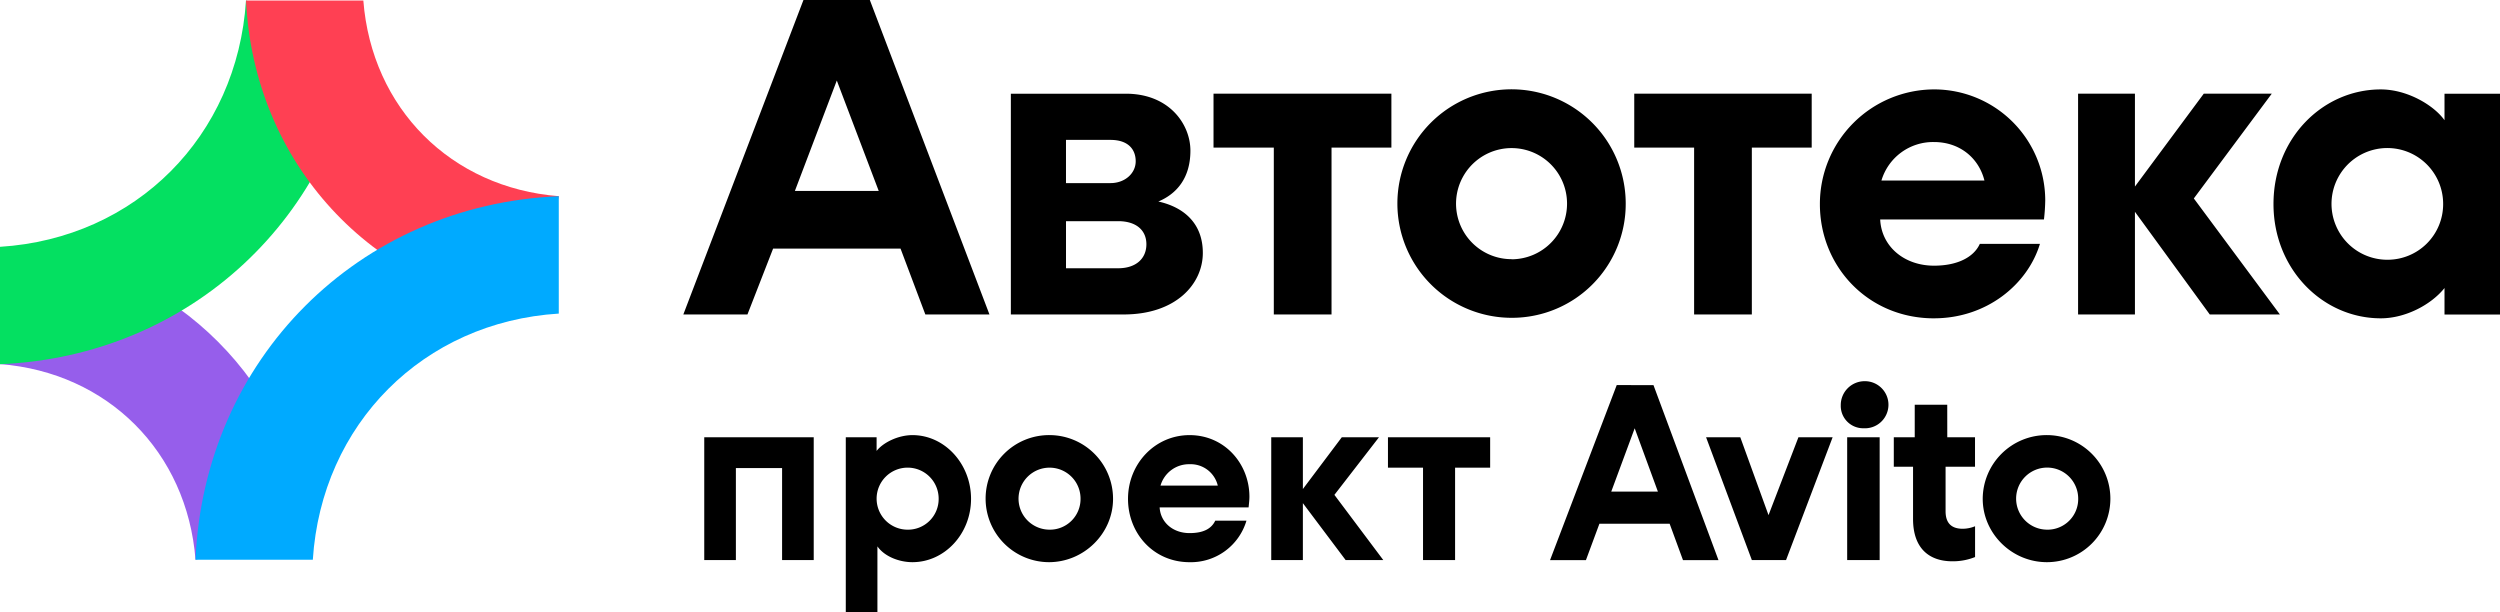 <?xml version="1.0" encoding="UTF-8"?> <svg xmlns="http://www.w3.org/2000/svg" width="147" height="36" fill="none"> <path d="M1.718 14.662c8.723 1.162 15.357 7.8 16.52 16.529l-6.742 1.72C10.999 26.568 6.338 21.905 0 21.408l1.718-6.746Z" fill="#965EEB"></path> <path d="m14.464.033 6.763 1.733C19.96 12.704 11.197 20.943 0 21.416v-6.903c7.98-.504 13.95-6.5 14.464-14.48Z" fill="#04E061"></path> <path d="M31.139 18.282C21.85 17.042 14.933 9.599 14.464.032h6.9c.495 6.343 5.155 11.007 11.495 11.504l-1.72 6.746Z" fill="#FF4053"></path> <path d="M18.394 32.911h-6.898c.497-11.786 9.584-20.88 21.36-21.373v6.901c-7.965.496-13.948 6.493-14.462 14.472Z" fill="#0AF"></path> <path d="M74.9 18.49h3.394V8.679h3.52v-3.17H71.355v3.17H74.9v9.81ZM61.7 25.584a3.732 3.732 0 0 0-3.746 3.724 3.737 3.737 0 0 0 3.72 3.748c2.063 0 3.773-1.686 3.773-3.724a3.743 3.743 0 0 0-3.747-3.748Zm0 5.56a1.822 1.822 0 0 1-1.772-2.192 1.824 1.824 0 0 1 3.308-.635c.198.301.303.655.3 1.015a1.803 1.803 0 0 1-1.836 1.813ZM41.41 32.93h1.86v-5.408h2.717v5.409h1.86v-7.22H41.41v7.22ZM99.614 18.49h3.394V8.679h3.52v-3.17H96.094v3.17h3.52v9.81ZM45.459 14.616h7.492l1.459 3.874h3.77L51.146 0h-3.903L40.18 18.49h3.77l1.509-3.874Zm3.745-9.881 2.464 6.49H46.74l2.464-6.49ZM113.718 18.717c3.093 0 5.506-1.988 6.23-4.377h-3.535c-.353.779-1.308 1.282-2.691 1.282-1.759 0-3.092-1.132-3.167-2.716h9.629c.045-.376.07-.754.076-1.133a6.533 6.533 0 0 0-6.538-6.516A6.733 6.733 0 0 0 107.01 12c-.004 3.674 2.836 6.718 6.708 6.718Zm0-10.365c1.534 0 2.64.956 2.967 2.264h-6.057a3.167 3.167 0 0 1 3.09-2.264ZM53.654 25.585c-.854 0-1.734.445-2.11.93v-.804h-1.812v10.29h1.86v-3.875c.401.58 1.255.93 2.06.93 1.886 0 3.445-1.66 3.445-3.723 0-2.063-1.556-3.748-3.443-3.748Zm-.296 5.56a1.824 1.824 0 1 1 1.835-1.812 1.804 1.804 0 0 1-1.84 1.812h.005ZM114.498 23.799h-1.912v1.912h-1.231v1.733h1.132v3.07c0 1.736.955 2.49 2.312 2.49.457.005.911-.08 1.335-.25v-1.811a1.925 1.925 0 0 1-.728.148c-.578 0-1.006-.252-1.006-1.032v-2.615h1.731v-1.733H114.5l-.002-1.912ZM120.356 25.584a3.76 3.76 0 0 0-3.772 3.748c0 2.038 1.71 3.724 3.772 3.724a3.732 3.732 0 0 0 3.734-3.736 3.738 3.738 0 0 0-3.734-3.736Zm0 5.56a1.825 1.825 0 1 1 1.842-1.812 1.799 1.799 0 0 1-1.138 1.686 1.803 1.803 0 0 1-.704.127ZM110.524 25.71h-1.91v7.22h1.91v-7.22ZM109.645 22.414a1.404 1.404 0 0 0-1.408 1.41 1.315 1.315 0 0 0 .832 1.265c.167.066.346.098.526.093a1.38 1.38 0 0 0 1.327-.821 1.38 1.38 0 0 0 .02-1.077 1.39 1.39 0 0 0-.758-.766 1.383 1.383 0 0 0-.539-.104ZM143.737 5.51v1.558c-.628-.88-2.187-1.81-3.746-1.81-3.411 0-6.31 2.867-6.31 6.74 0 3.826 2.891 6.719 6.31 6.719 1.458 0 2.967-.806 3.746-1.781v1.56H147V5.51h-3.263Zm-3.344 9.763a3.278 3.278 0 0 1-3.045-2.018 3.282 3.282 0 1 1 6.309-1.247 3.267 3.267 0 0 1-3.264 3.265Z" fill="#000"></path> <path d="M133.58 5.508h-3.998l-4.048 5.461v-5.46h-3.343v12.98h3.343v-6.036l4.4 6.037h4.124l-5.061-6.822 4.583-6.16ZM81.084 25.71h-2.186l-2.289 3.045v-3.044h-1.86v7.22h1.86v-3.346l2.514 3.346h2.214l-2.874-3.833 2.621-3.387ZM103.989 30.29l-1.66-4.58h-2.012l2.691 7.22h2.012l2.739-7.22h-2.011l-1.759 4.58ZM70.726 14.868c0-1.686-1.056-2.671-2.615-3.019 1.081-.453 1.885-1.383 1.885-2.994 0-1.534-1.23-3.345-3.795-3.345h-6.763v12.98h6.636c3.068 0 4.652-1.786 4.652-3.622Zm-8.045-6.642h2.615c1.038 0 1.483.554 1.483 1.259 0 .705-.629 1.282-1.483 1.282H62.68V8.226Zm3.067 7.548h-3.067v-2.769h3.067c1.056 0 1.66.529 1.66 1.36 0 .831-.604 1.409-1.66 1.409ZM69.948 25.585c-2.037 0-3.621 1.686-3.621 3.748 0 2.038 1.508 3.724 3.62 3.724a3.41 3.41 0 0 0 3.344-2.44h-1.835c-.227.478-.705.729-1.508.729-.981 0-1.71-.628-1.761-1.51h5.23c.024-.226.049-.453.049-.628 0-1.937-1.458-3.623-3.518-3.623Zm-1.71 2.968a1.743 1.743 0 0 1 1.71-1.257 1.639 1.639 0 0 1 1.658 1.258h-3.369ZM81.612 27.497h2.062v5.434h1.885v-5.434h2.062V25.71h-6.009v1.786ZM95.592 11.974a6.72 6.72 0 0 0-4.147-6.212 6.71 6.71 0 0 0-7.321 1.464 6.72 6.72 0 0 0 4.78 11.461 6.686 6.686 0 0 0 6.184-4.146 6.696 6.696 0 0 0 .504-2.567Zm-6.714 3.265a3.261 3.261 0 0 1-3.015-2.016 3.268 3.268 0 0 1 2.379-4.452 3.261 3.261 0 0 1 3.9 3.203 3.27 3.27 0 0 1-2.014 3.022c-.396.164-.82.25-1.25.25v-.007ZM95.064 22.642l-3.922 10.295h2.11l.793-2.14h4.13l.785 2.14h2.087l-3.822-10.29-2.161-.005Zm-.322 6.263 1.378-3.722 1.364 3.722h-2.742Z" fill="#000"></path> </svg> 